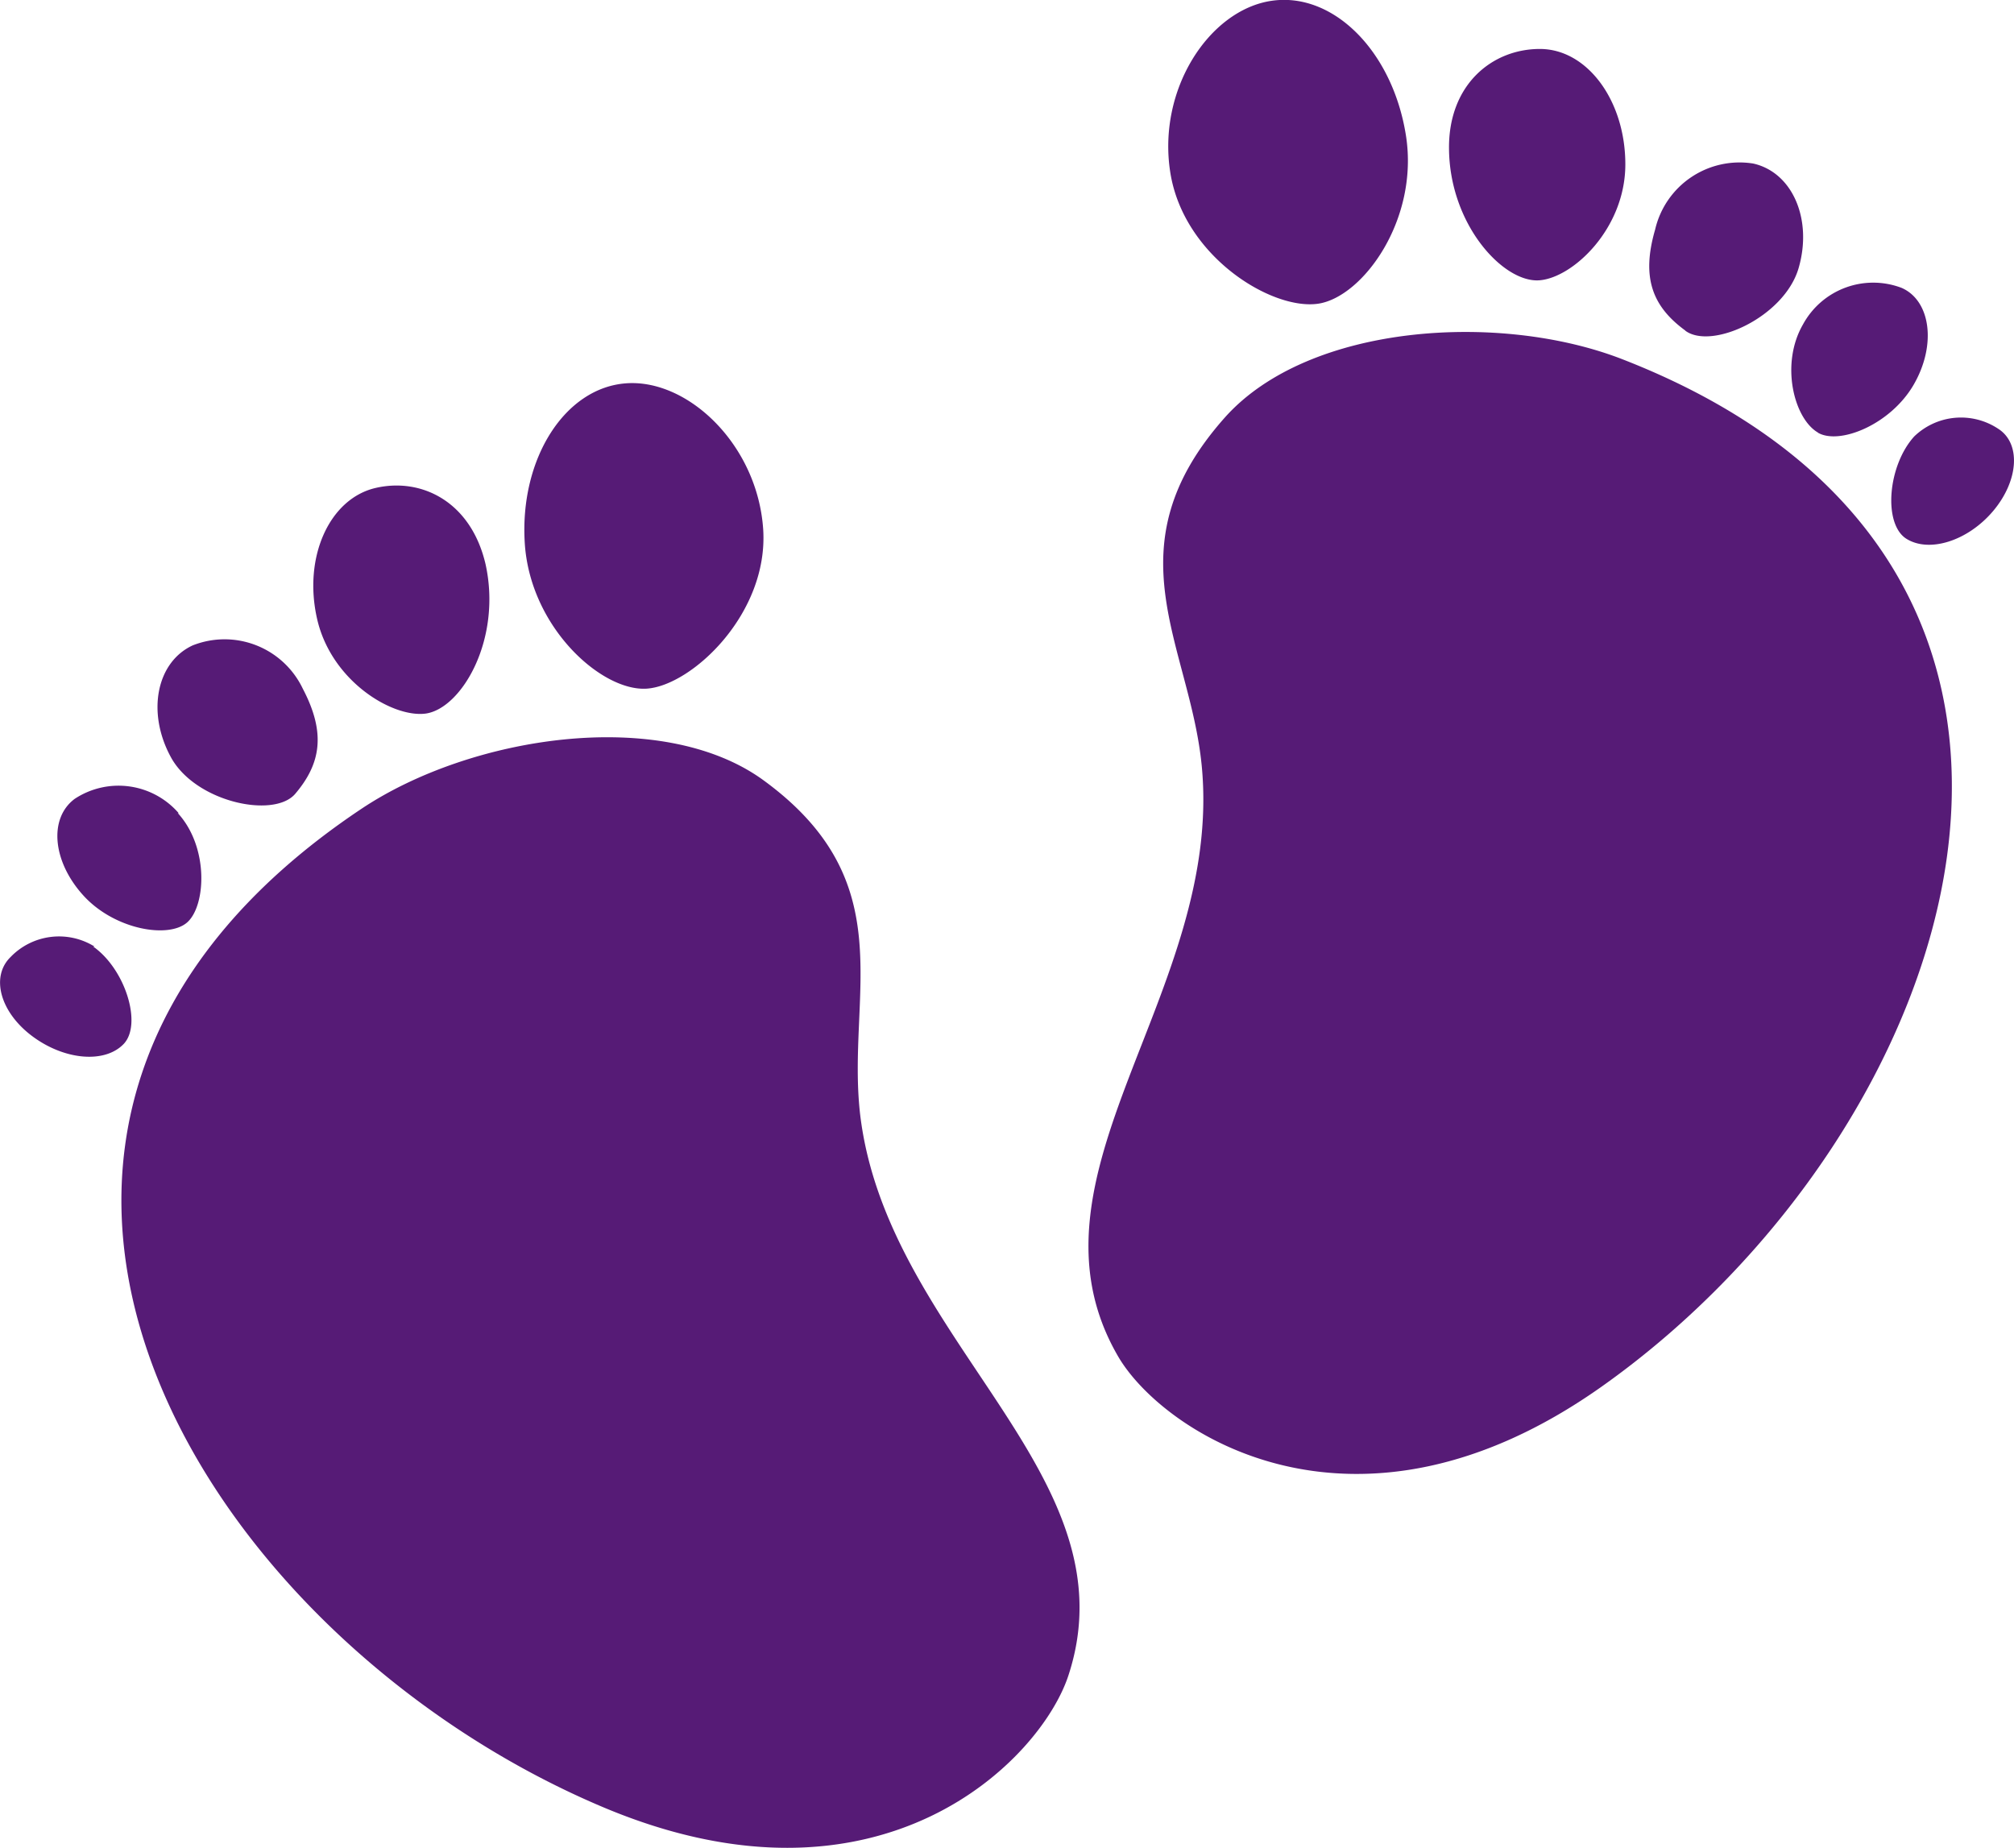 <svg xmlns="http://www.w3.org/2000/svg" id="Layer_1" data-name="Layer 1" viewBox="0 0 119.7 109.82"><defs><style>.cls-1{fill:#561b76;}</style></defs><path class="cls-1" d="M21.5,48.06C28,43.73,39.25,42,45.3,46.32c8.43,6.09,5,12.75,5.82,19.91,1.6,13.45,16.27,21.41,12.39,33.32-1.61,5-11.12,14.81-27.62,7.88C11.69,97.25-6.79,66.93,21.5,48.06ZM45.36,31.47c-.33-5-4.43-8.93-8.11-8.69s-6.38,4.5-6.06,9.51,4.58,8.82,7.25,8.64S45.68,36.48,45.36,31.47Zm-16.5,2.07C28,29.83,25.07,28.37,22.33,29S18,33.1,18.85,36.8s4.5,5.88,6.46,5.61C27.44,42.1,29.84,38,28.86,33.54ZM18,40.94a5.15,5.15,0,0,0-6.55-2.58c-2.16,1-2.74,4-1.29,6.65s6.08,3.65,7.37,2.19C19.06,45.41,19.39,43.59,18,40.94Zm-7.38,7.39a4.73,4.73,0,0,0-6.18-.85c-1.56,1.16-1.32,3.74.53,5.76s5.07,2.57,6.17,1.57S12.42,50.35,10.57,48.33Zm-5,7.93a4,4,0,0,0-5,.63C-.56,58.05,0,60.15,1.91,61.58s4.3,1.64,5.43.48S7.46,57.61,5.54,56.26Z"></path><path class="cls-1" d="M95.17,82.43c-14.62,10.33-26,2.75-28.68-1.75C60.14,69.89,72.75,59,71.42,45.48c-.71-7.18-5.52-12.93,1.4-20.69,5-5.57,16.35-6.26,23.6-3.44C128.13,33.69,116.61,67.28,95.17,82.43ZM78.35,18.05c2.65-.4,6-5,5.21-10s-4.32-8.55-8-8-6.8,5.26-6,10.23S75.59,18.46,78.35,18.05Zm13.14-1.39c2-.15,5.1-3.07,5.11-6.87s-2.26-6.88-5.08-6.88S86.12,5,86.12,8.76C86.12,13.33,89.35,16.82,91.49,16.66Zm8.68,3c1.58,1.15,5.89-.83,6.73-3.73s-.37-5.69-2.7-6.21a5.15,5.15,0,0,0-5.83,3.93C97.53,16.54,98.24,18.24,100.17,19.65Zm7.88,6.06c1.29.74,4.32-.49,5.69-2.86s1-5-.72-5.75a4.75,4.75,0,0,0-5.86,2.17C105.79,21.65,106.63,24.89,108.05,25.71ZM113.27,32c1.36.89,3.69.16,5.2-1.64s1.65-4,.3-4.87a4,4,0,0,0-5,.45C112.2,27.67,111.92,31.09,113.27,32Z"></path></svg>